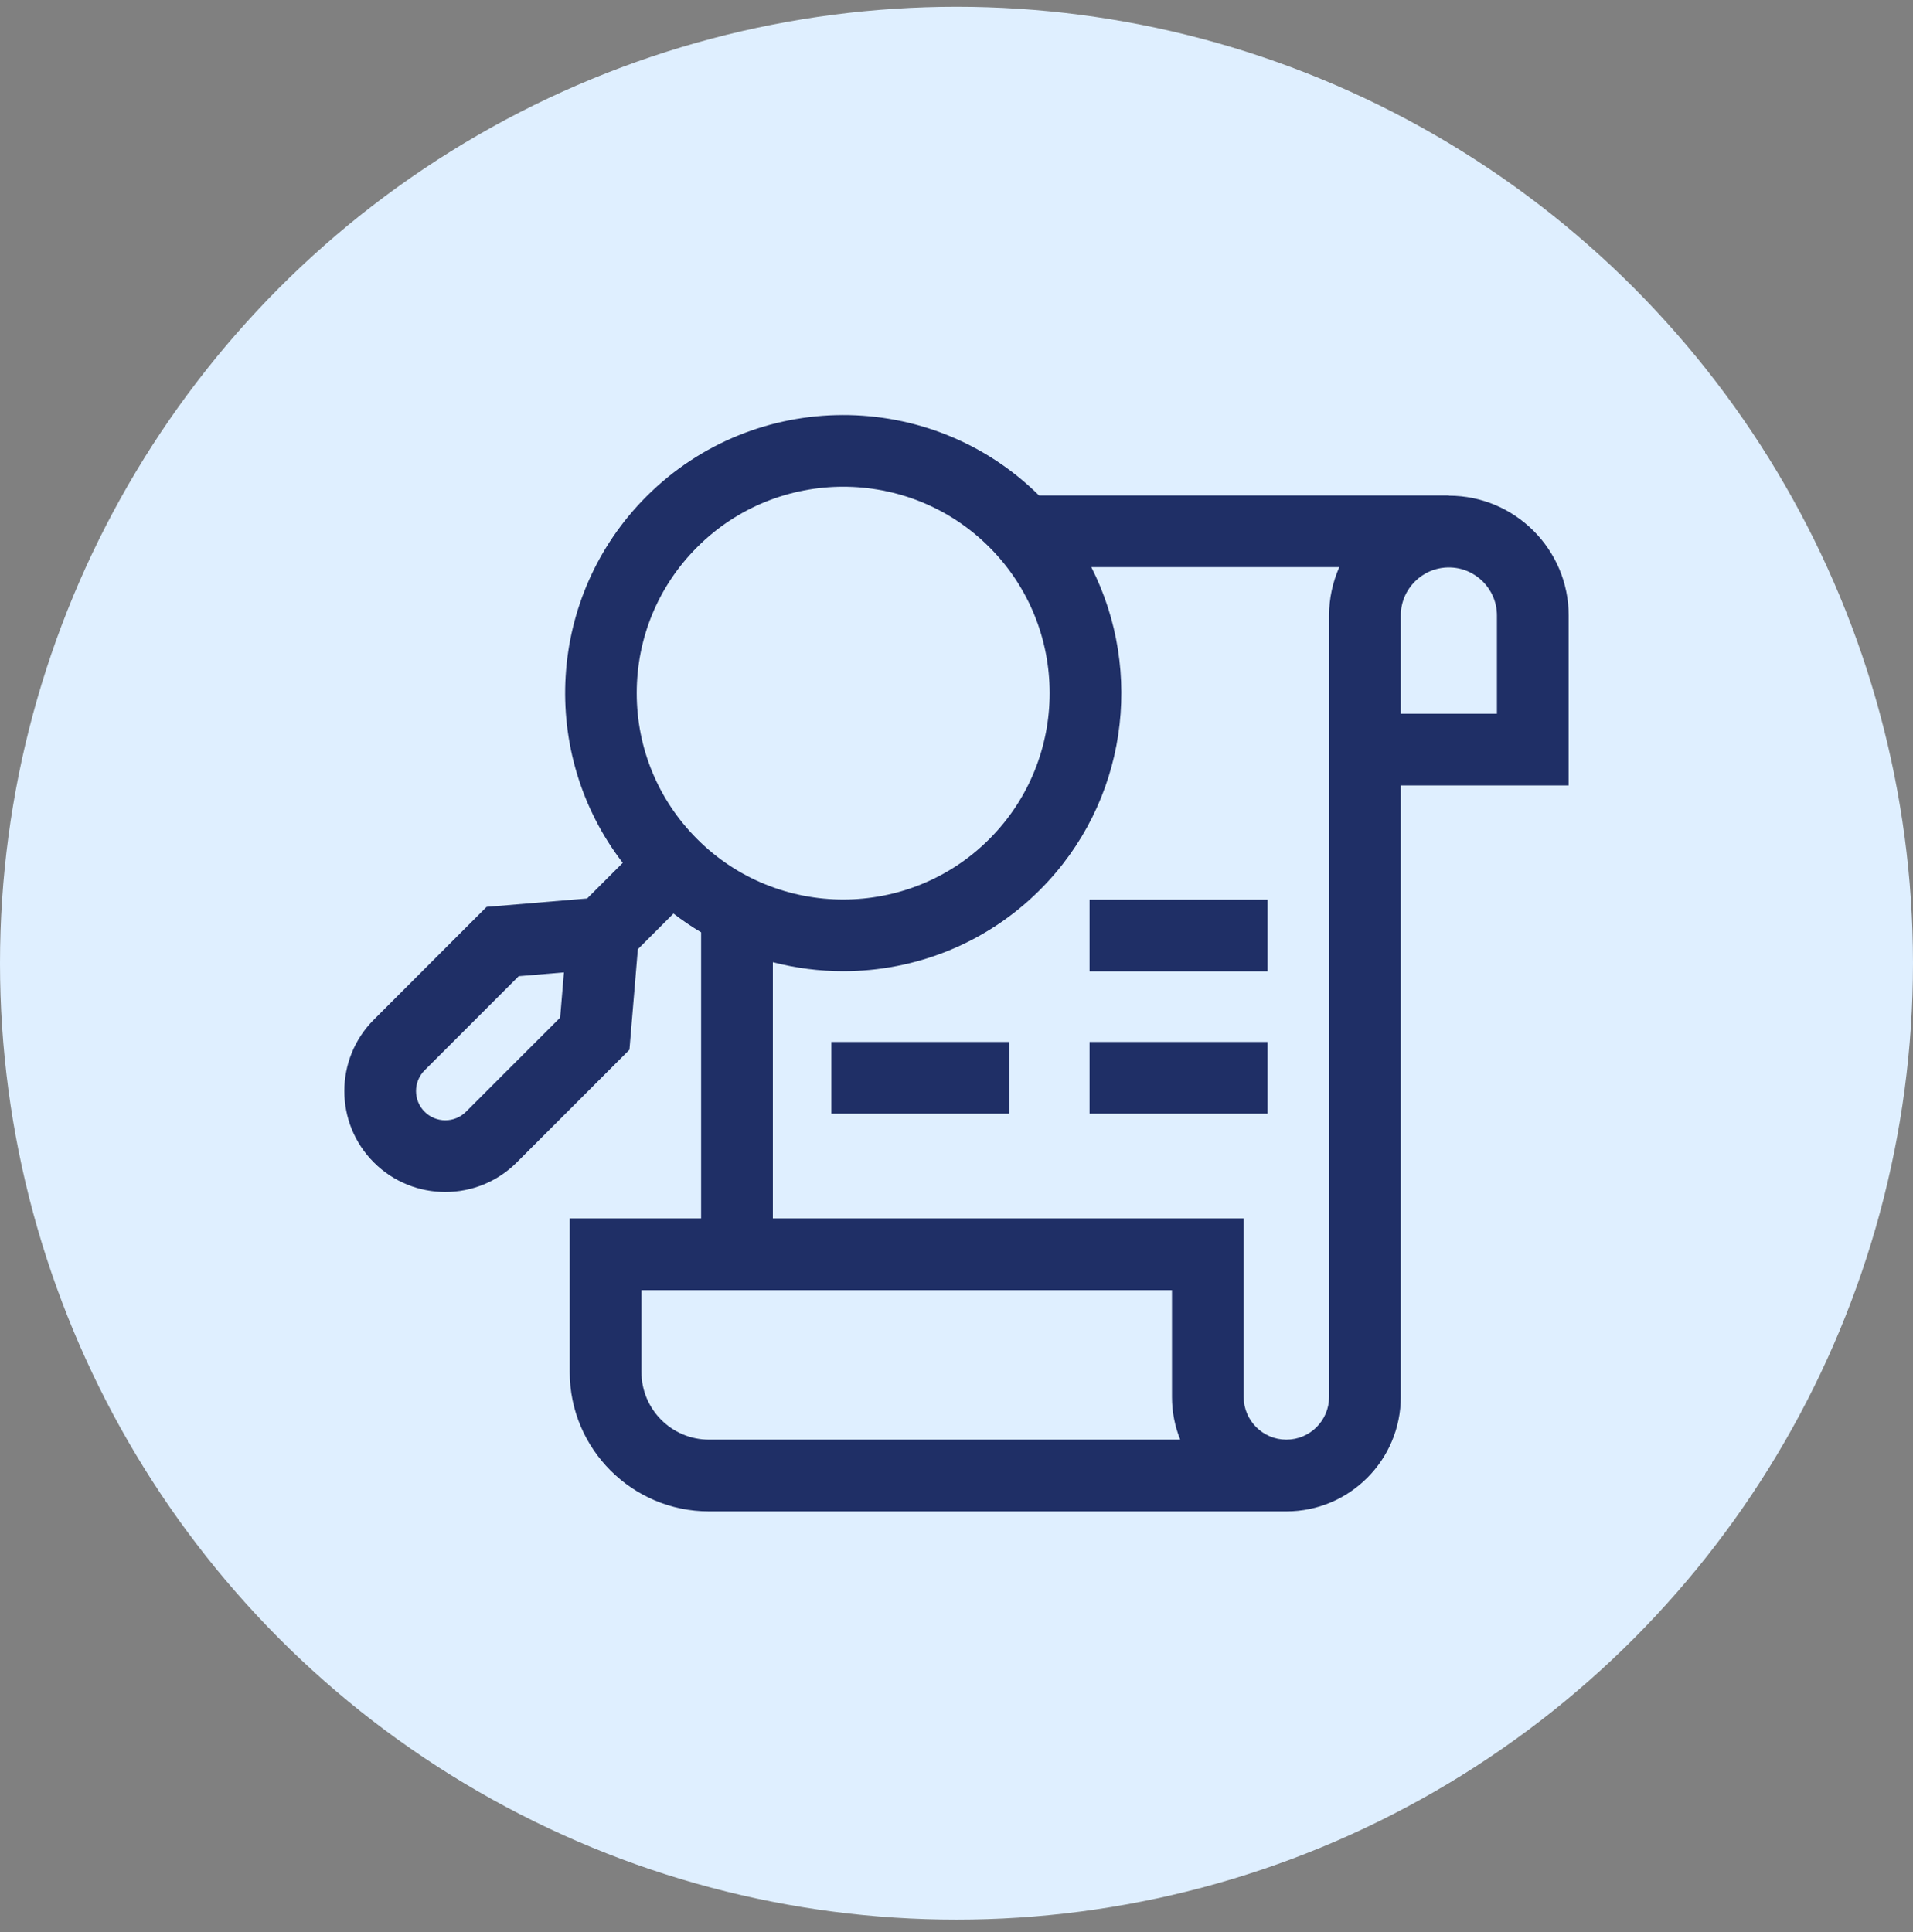 <svg width="100" height="101" viewBox="0 0 100 101" fill="none" xmlns="http://www.w3.org/2000/svg">
<rect x="0" y="0" width="100" height="101" fill="#808080" stroke="none"/>
<circle cx="50" cy="50.354" r="50" fill="#DFEFFF"/>
<path d="M43.458 54.47H52.764V58.22H43.458V54.47Z" fill="#1F2F66"/>
<path d="M56.955 54.47H66.261V58.22H56.955V54.47Z" fill="#1F2F66"/>
<path d="M56.955 47.029H66.261V50.779H56.955V47.029Z" fill="#1F2F66"/>
<path d="M75.738 25.913V25.9H54.313C48.638 20.28 39.449 20.296 33.795 25.95C28.573 31.172 28.16 39.409 32.554 45.108L30.691 46.971L25.435 47.411L19.544 53.303C17.485 55.361 17.485 58.711 19.544 60.77C20.573 61.799 21.926 62.314 23.278 62.314C24.63 62.314 25.982 61.799 27.011 60.77L32.903 54.878L33.343 49.622L35.206 47.759C35.671 48.118 36.154 48.445 36.65 48.74V63.697H29.782V71.731C29.782 75.745 33.048 79.011 37.063 79.011H67.244C70.542 79.011 73.225 76.328 73.225 73.03V41.061H82V32.175C82 28.722 79.191 25.913 75.738 25.913ZM29.281 53.198L24.36 58.118C23.763 58.715 22.792 58.715 22.195 58.118C21.598 57.522 21.598 56.55 22.195 55.954L27.116 51.033L29.479 50.835L29.281 53.198ZM33.284 36.234C33.284 33.351 34.407 30.64 36.446 28.601C38.55 26.496 41.315 25.444 44.079 25.444C46.844 25.444 49.608 26.496 51.713 28.601C55.922 32.81 55.922 39.658 51.713 43.867C47.504 48.077 40.655 48.077 36.446 43.867C34.407 41.829 33.284 39.118 33.284 36.234ZM37.063 75.262C35.116 75.262 33.532 73.678 33.532 71.731V67.446H61.263V73.03C61.263 73.818 61.416 74.572 61.695 75.262H37.063V75.262ZM69.476 73.03C69.476 74.26 68.475 75.262 67.244 75.262C66.013 75.262 65.012 74.26 65.012 73.03V63.696H40.4V50.302C41.605 50.614 42.842 50.772 44.079 50.772C47.804 50.772 51.529 49.354 54.364 46.519C58.921 41.962 59.815 35.109 57.048 29.649H70.01C69.668 30.422 69.476 31.277 69.476 32.175V73.03ZM78.251 37.312H73.225V32.175C73.225 30.79 74.352 29.663 75.738 29.663C77.123 29.663 78.25 30.79 78.25 32.175V37.312H78.251Z" fill="#1F2F66"/>
</svg>
